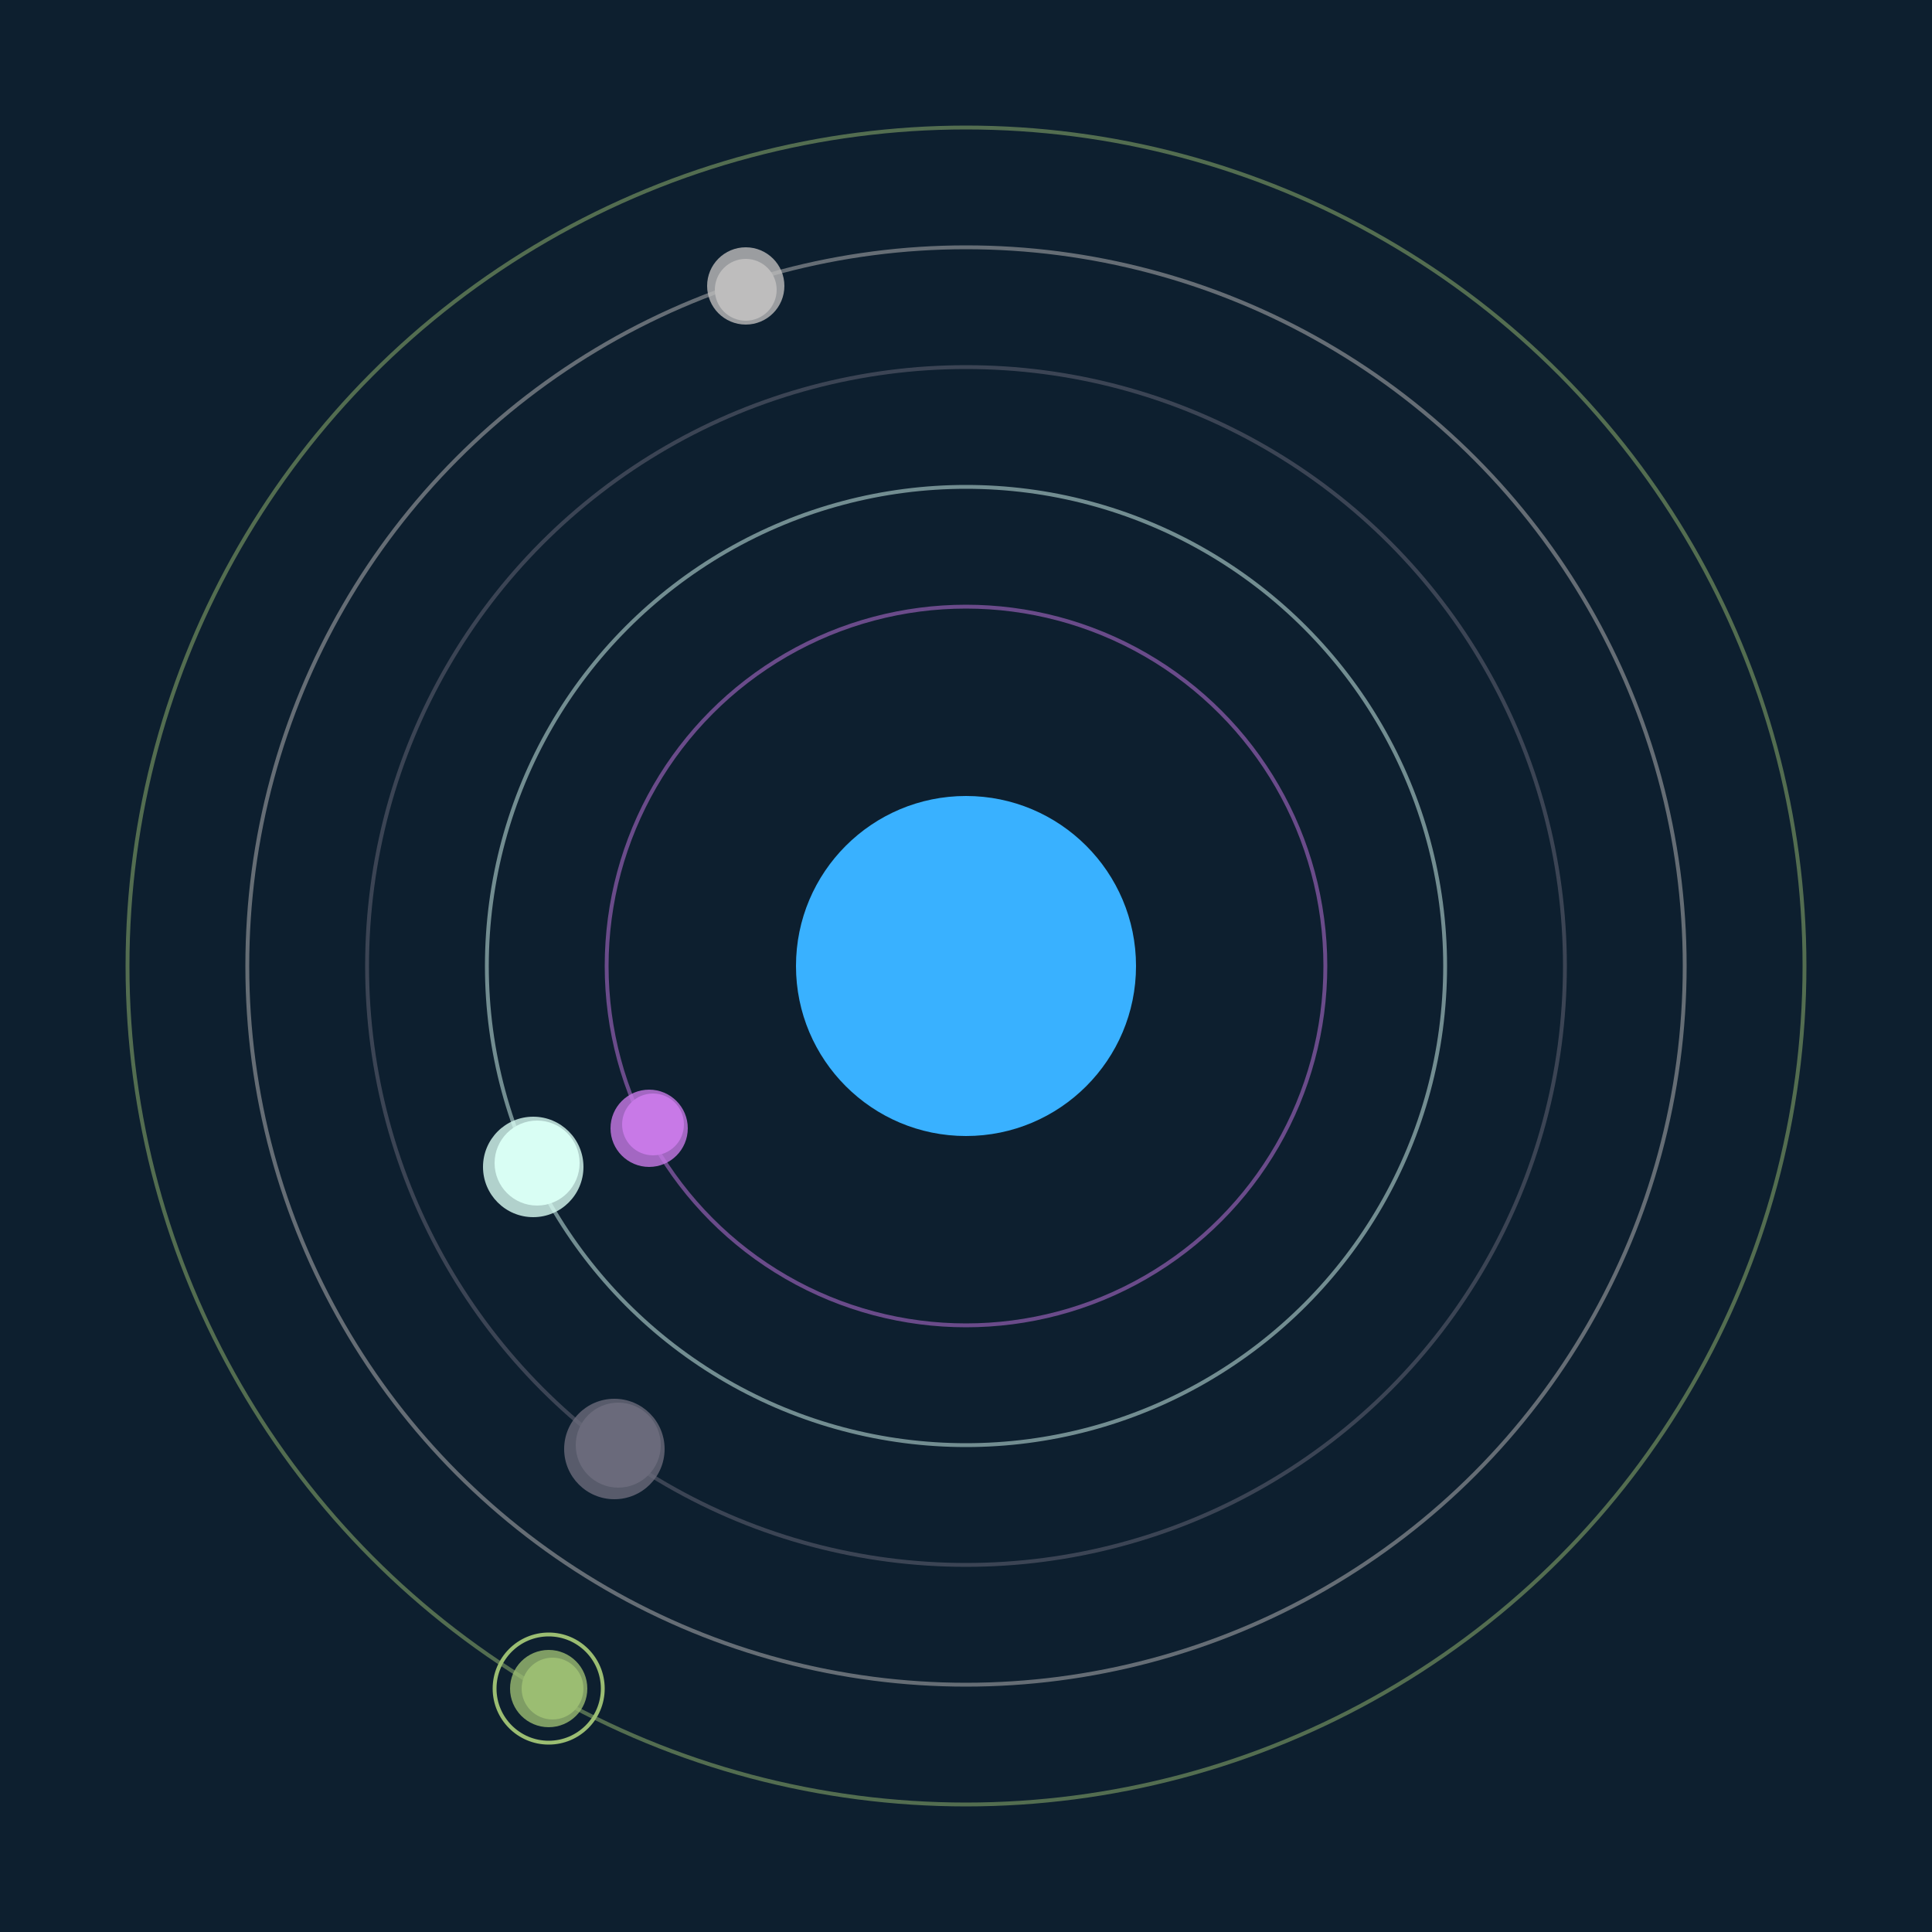 <svg width="500" height="500" viewBox="0 0 500 500" xmlns="http://www.w3.org/2000/svg"><rect width="500" height="500" fill="#0D1F2F"></rect><circle cx="250" cy="250" r="44" fill="#39B1FF"/><circle cx="250" cy="250" r="93" fill="none" stroke="rgba(200,121,231,0.5)"/><g><circle cx="169" cy="291" r="8" fill="rgb(200,121,231)"/><circle cx="168" cy="292" r="10" fill-opacity="0.8" fill="rgb(200,121,231)"/><animateTransform attributeName="transform" type="rotate" from="0 250 250" to="360 250 250" dur="8s" repeatCount="indefinite"></animateTransform></g><circle cx="250" cy="250" r="124" fill="none" stroke="rgba(217,253,244,0.5)"/><g><circle cx="139" cy="301" r="11" fill="rgb(217,253,244)"/><circle cx="138" cy="302" r="13" fill-opacity="0.8" fill="rgb(217,253,244)"/><animateTransform attributeName="transform" type="rotate" from="0 250 250" to="360 250 250" dur="5s" repeatCount="indefinite"></animateTransform></g><circle cx="250" cy="250" r="155" fill="none" stroke="rgba(106,107,123,0.5)"/><g><circle cx="160" cy="374" r="11" fill="rgb(106,107,123)"/><circle cx="159" cy="375" r="13" fill-opacity="0.8" fill="rgb(106,107,123)"/><animateTransform attributeName="transform" type="rotate" from="0 250 250" to="360 250 250" dur="13s" repeatCount="indefinite"></animateTransform></g><circle cx="250" cy="250" r="186" fill="none" stroke="rgba(190,189,189,0.5)"/><g><circle cx="193" cy="75" r="8" fill="rgb(190,189,189)"/><circle cx="193" cy="74" r="10" fill-opacity="0.8" fill="rgb(190,189,189)"/><animateTransform attributeName="transform" type="rotate" from="0 250 250" to="360 250 250" dur="11s" repeatCount="indefinite"></animateTransform></g><circle cx="250" cy="250" r="217" fill="none" stroke="rgba(155,189,114,0.5)"/><g><circle cx="143" cy="437" r="8" fill="rgb(155,189,114)"/><circle cx="142" cy="437" r="10" fill-opacity="0.8" fill="rgb(155,189,114)"/><circle cx="142" cy="437" r="14" fill="none" stroke-width="1" stroke="rgb(155,189,114)"/><animateTransform attributeName="transform" type="rotate" from="0 250 250" to="360 250 250" dur="5s" repeatCount="indefinite"></animateTransform></g></svg>